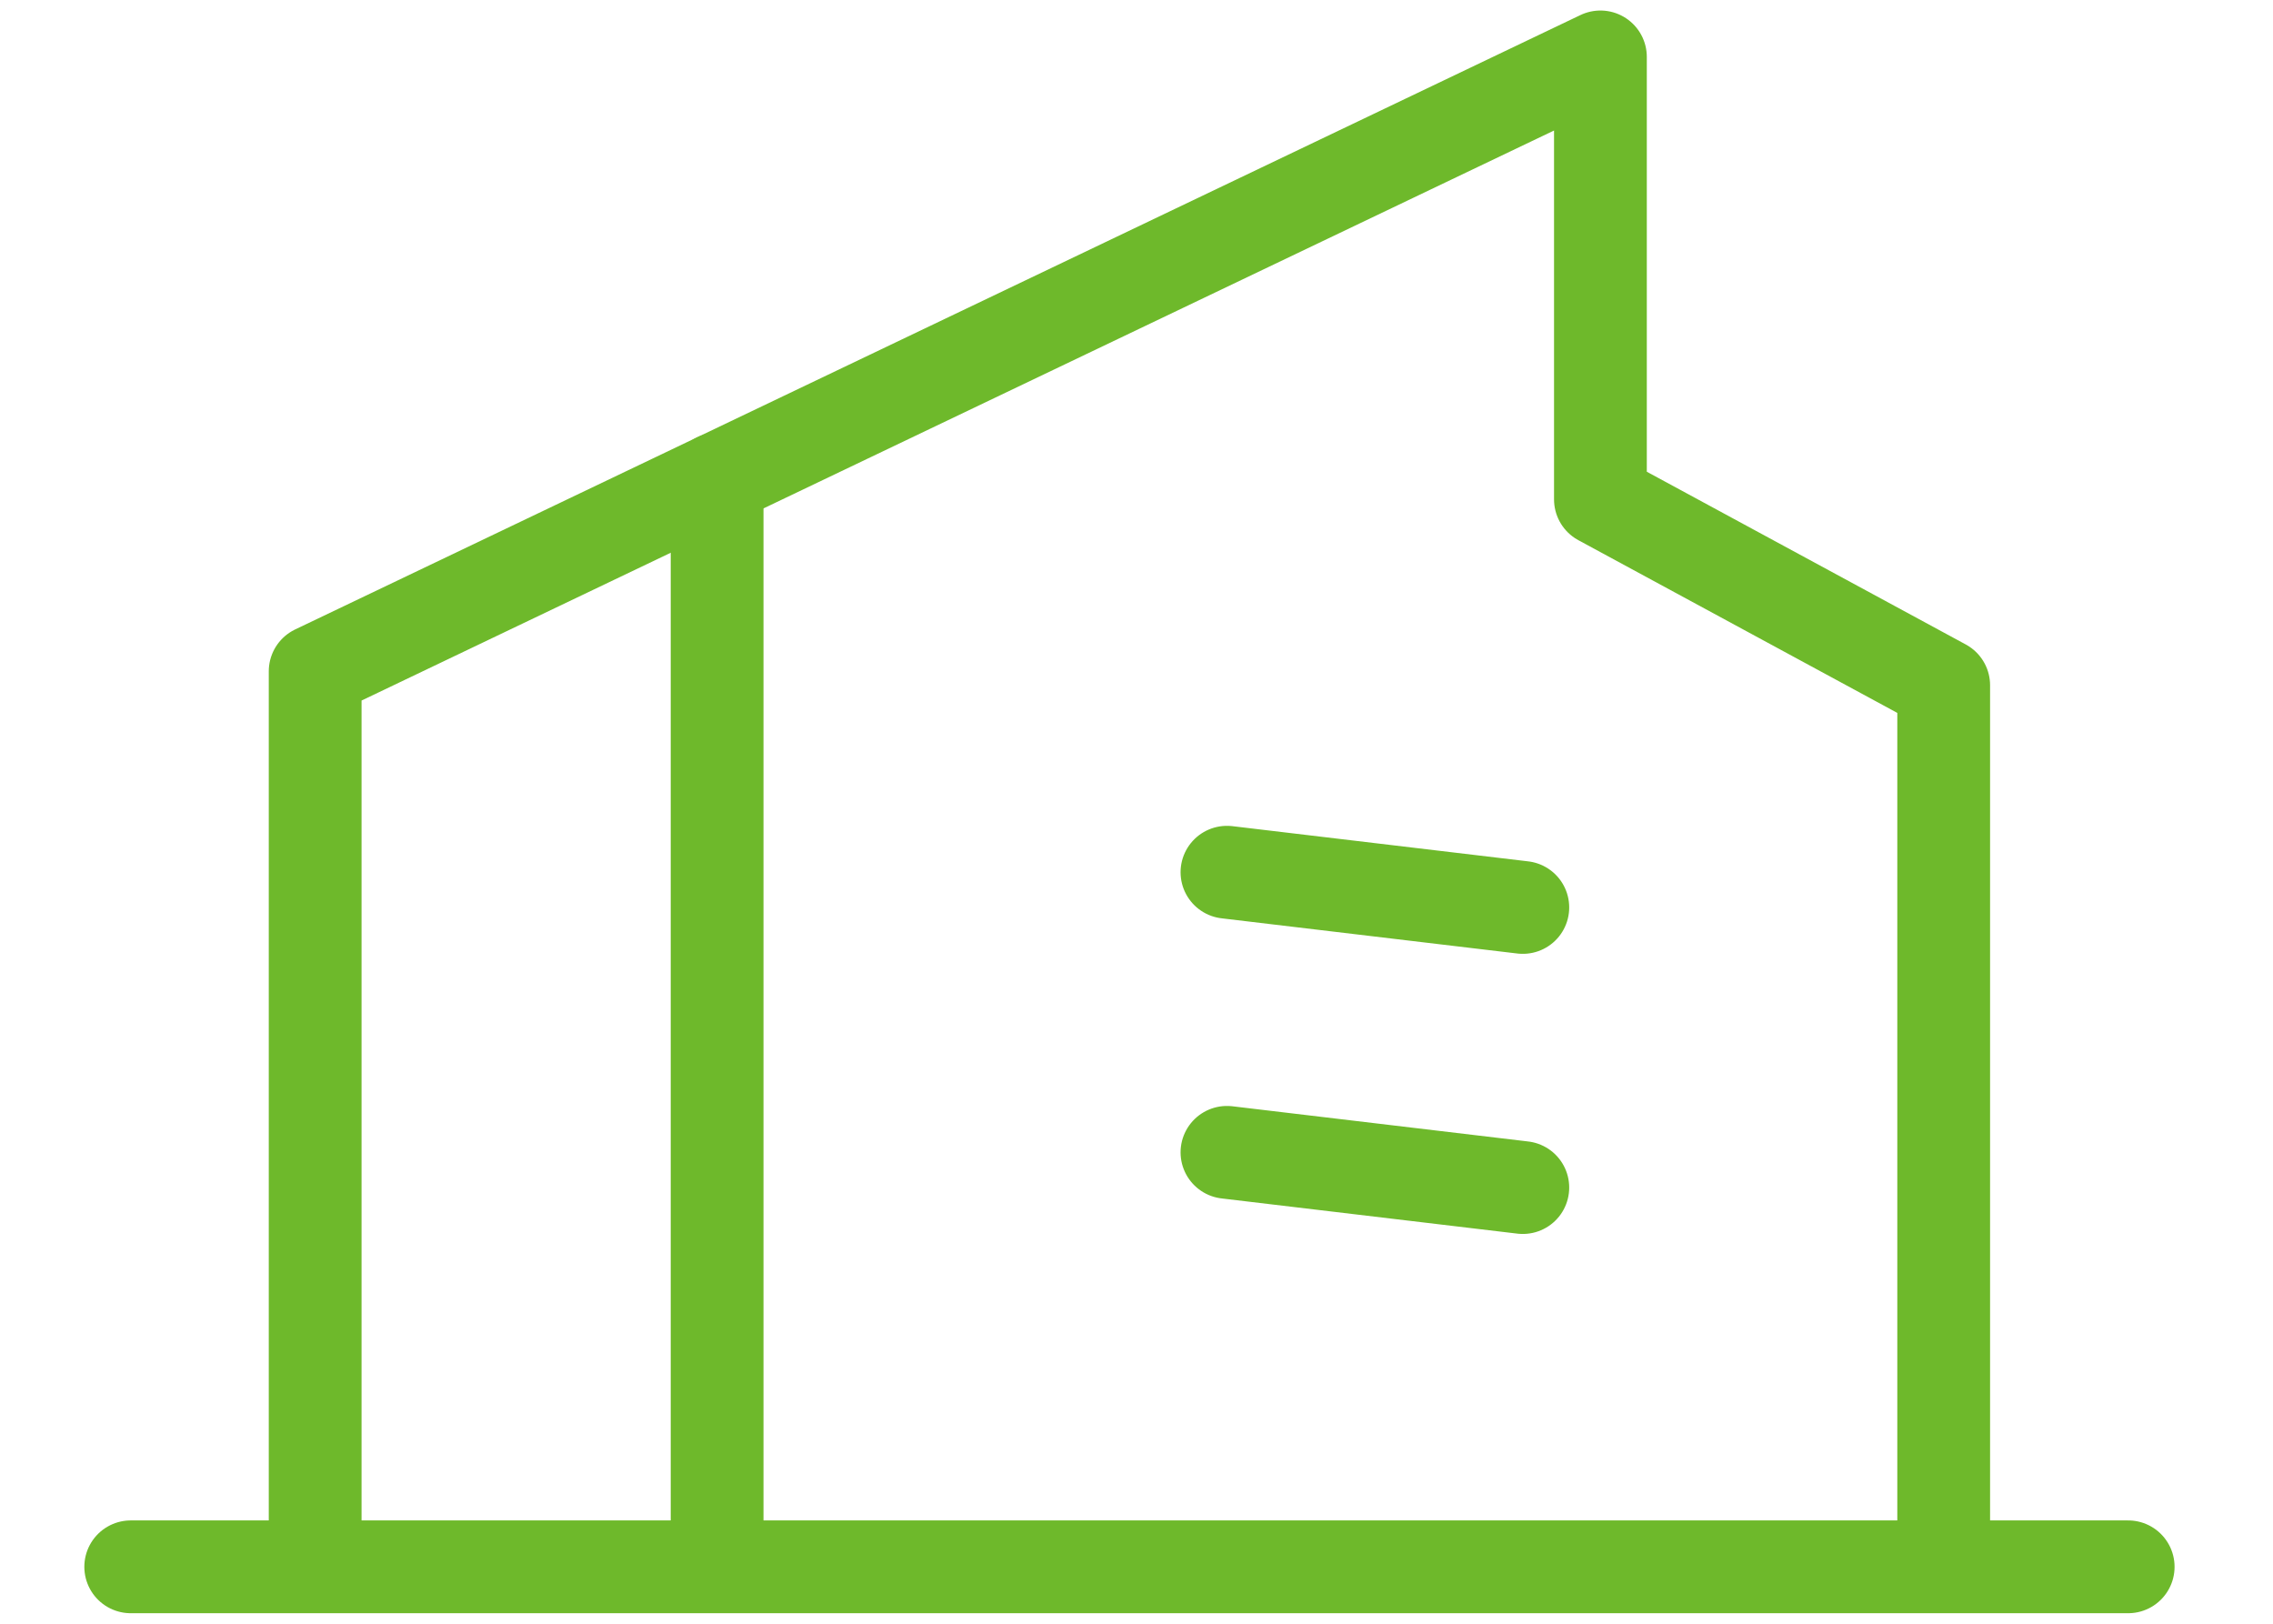 <svg xmlns="http://www.w3.org/2000/svg" xmlns:xlink="http://www.w3.org/1999/xlink" width="49" height="35" viewBox="0 0 49 35"><defs><clipPath id="clip-path"><rect id="長方形_8939" data-name="長方形 8939" width="49" height="35" transform="translate(0.001 0)" fill="none" stroke="#6eb92b" stroke-width="2"/></clipPath></defs><g id="グループ_17191" data-name="グループ 17191" transform="translate(12853.813 23474.935)"><g id="グループ_16765" data-name="グループ 16765" transform="translate(-12853.813 -23474.936)" opacity="0"><g id="グループ_16764" data-name="グループ 16764" transform="translate(0 0)"><g id="グループ_16763" data-name="グループ 16763" clip-path="url(#clip-path)"><rect id="長方形_8938" data-name="長方形 8938" width="41.161" height="34.472" transform="translate(0.429 0.079)" fill="none" stroke="#6eb92b" stroke-linecap="round" stroke-linejoin="round" stroke-width="2"/></g></g></g><line id="線_1671" data-name="線 1671" x1="43.06" transform="translate(-12850.995 -23441.162)" fill="none" stroke="#6eb92b" stroke-linecap="round" stroke-linejoin="round" stroke-width="2"/><path id="パス_154482" data-name="パス 154482" d="M181.536,90.539v-19l-7.4-4.007V57.995L146.429,71.238v19.3" transform="translate(-12993.448 -23531.703)" fill="none" stroke="#6eb92b" stroke-linecap="round" stroke-linejoin="round" stroke-width="2"/><line id="線_1672" data-name="線 1672" y1="23.442" transform="translate(-12838.354 -23464.607)" fill="none" stroke="#6eb92b" stroke-linecap="round" stroke-linejoin="round" stroke-width="2"/><path id="パス_154483" data-name="パス 154483" d="M173.273,77.949l-6.378-.759" transform="translate(-12994.258 -23533.324)" fill="none" stroke="#6eb92b" stroke-linecap="round" stroke-linejoin="round" stroke-width="2"/><path id="パス_154484" data-name="パス 154484" d="M173.273,84.667l-6.378-.759" transform="translate(-12994.258 -23534.004)" fill="none" stroke="#6eb92b" stroke-linecap="round" stroke-linejoin="round" stroke-width="2"/></g></svg>